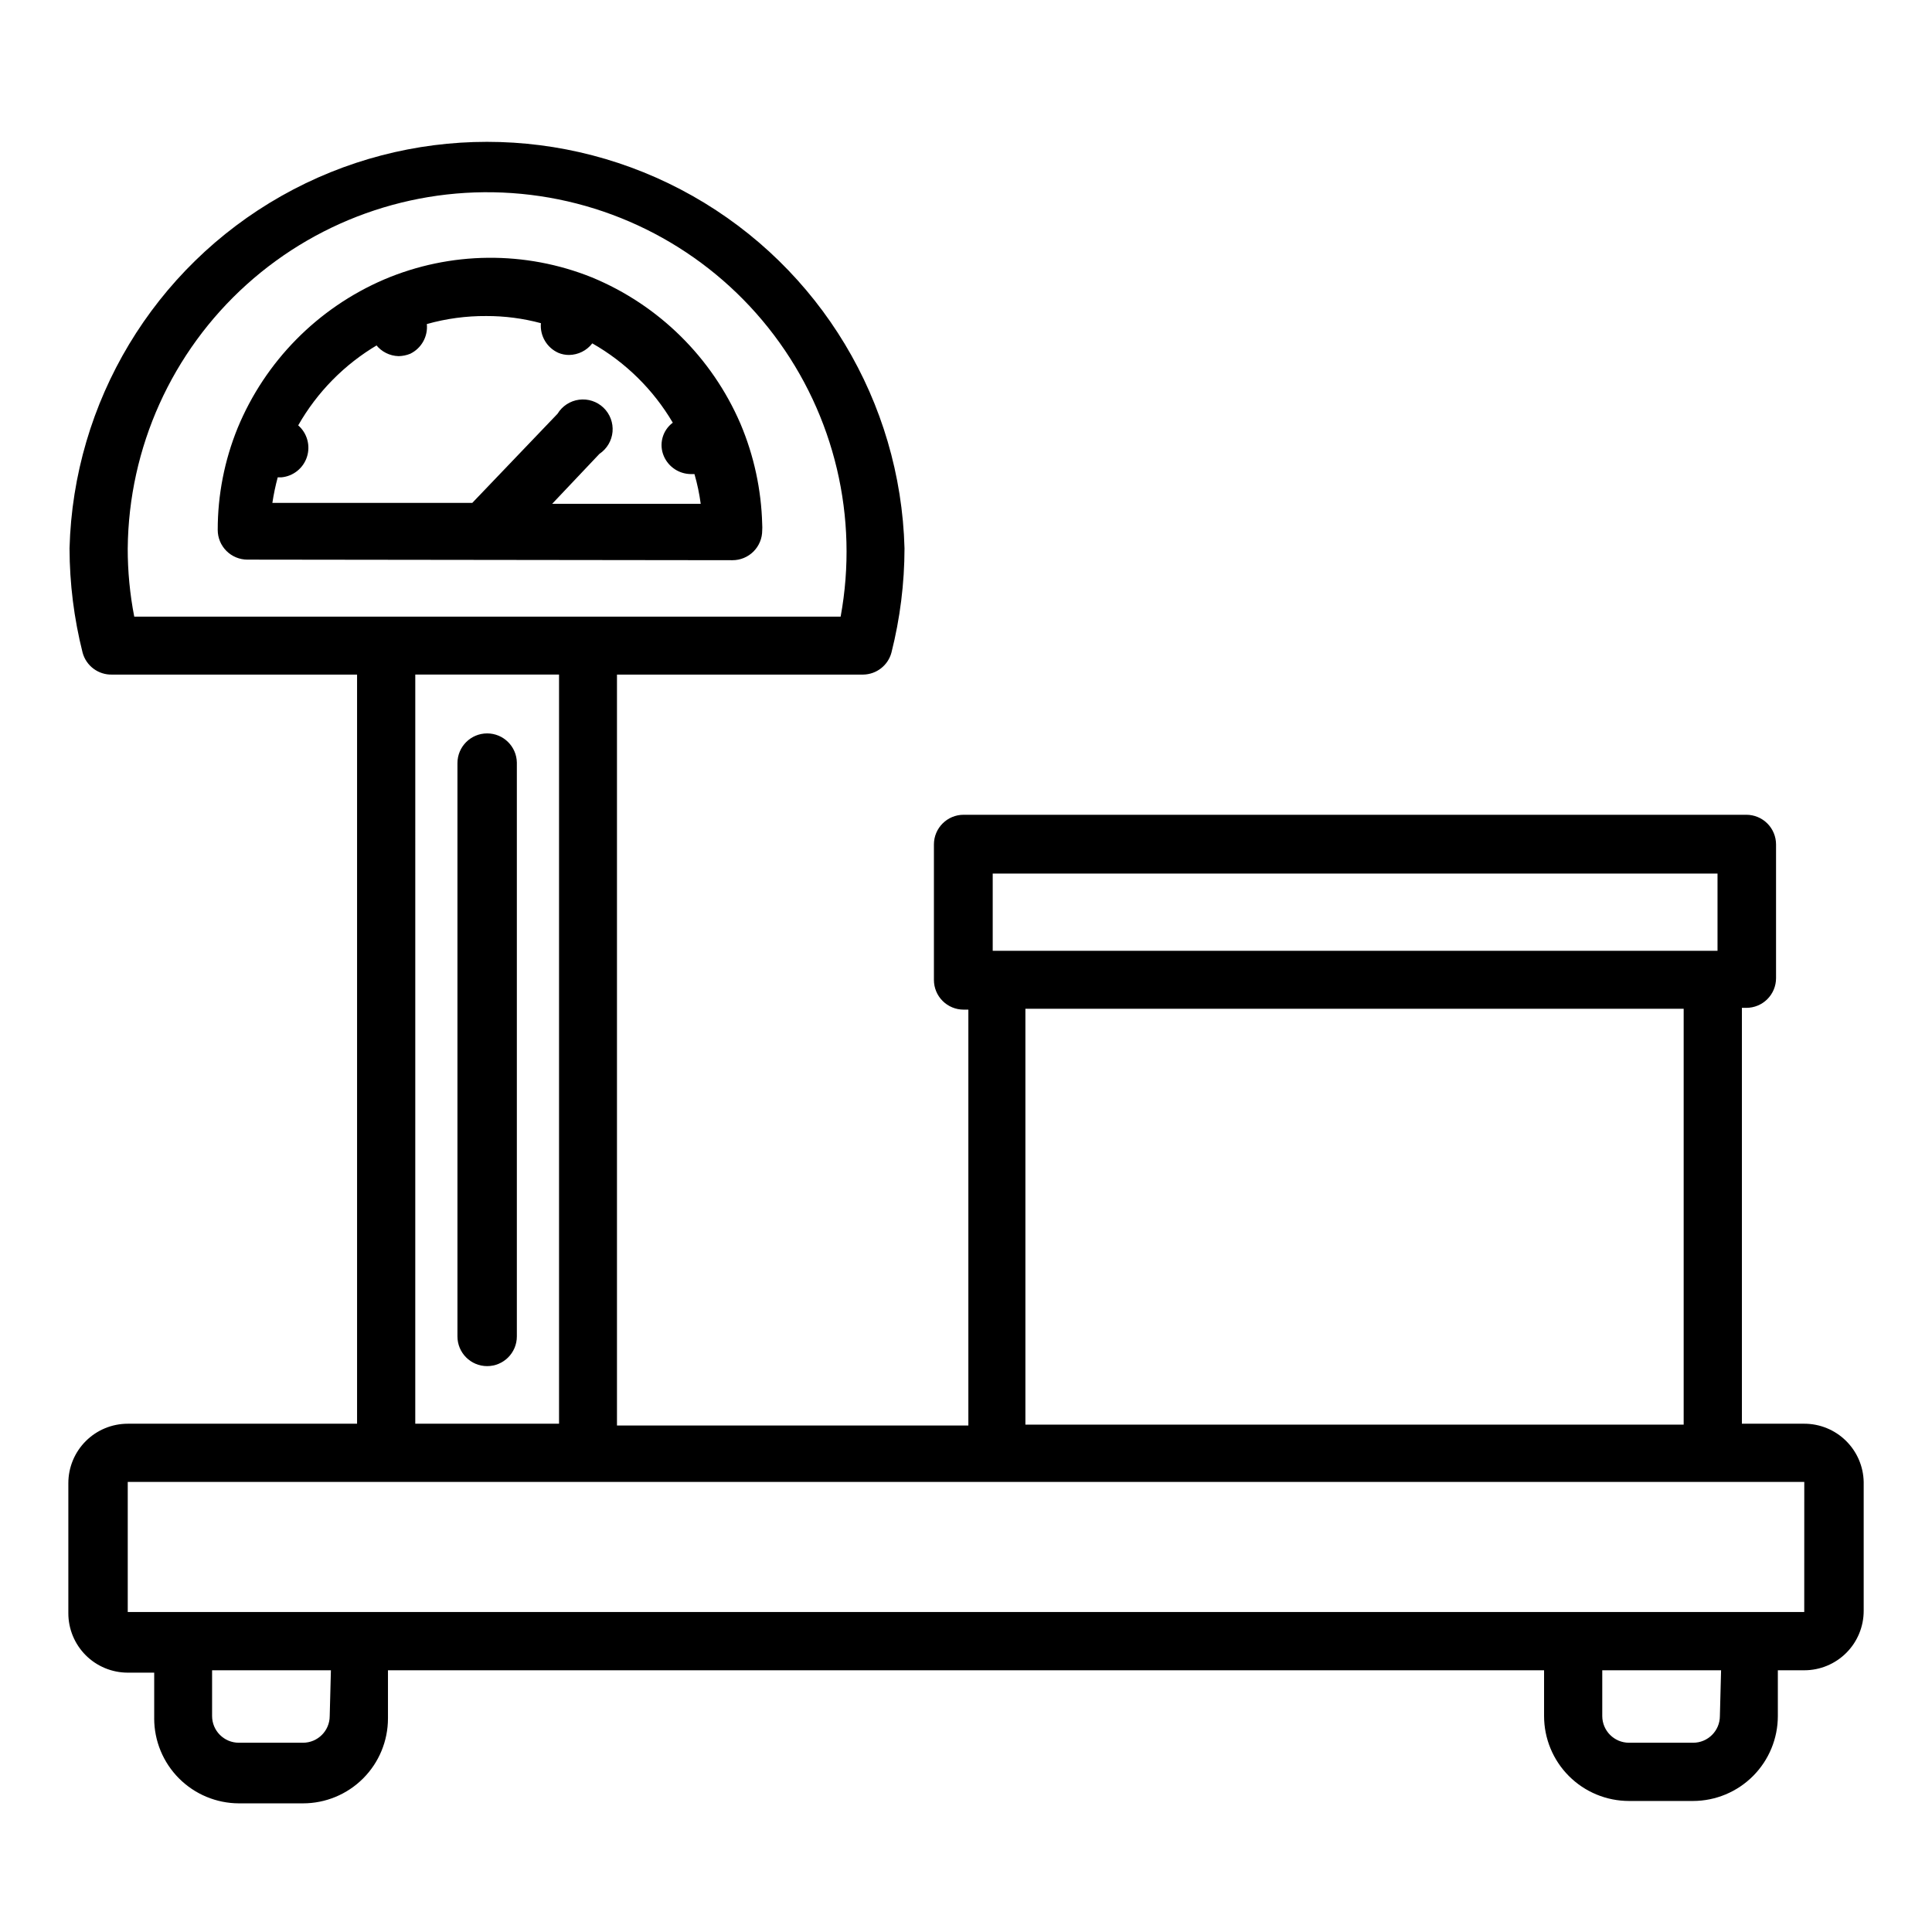<?xml version="1.0" encoding="UTF-8"?>
<!-- Uploaded to: ICON Repo, www.svgrepo.com, Generator: ICON Repo Mixer Tools -->
<svg fill="#000000" width="800px" height="800px" version="1.1" viewBox="144 144 512 512" xmlns="http://www.w3.org/2000/svg">
 <g>
  <path d="m622.15 521.3h-16.531v-110.21h1.18c2.086 0 4.09-0.828 5.566-2.305 1.477-1.477 2.305-3.481 2.305-5.566v-35.426c0-2.086-0.828-4.09-2.305-5.566-1.477-1.477-3.481-2.305-5.566-2.305h-207.43c-4.348 0-7.871 3.523-7.871 7.871v35.898c0 2.086 0.828 4.09 2.305 5.566 1.477 1.477 3.481 2.305 5.566 2.305h1.258v110.21h-93.121v-199h65.258c3.512-0.055 6.566-2.43 7.477-5.824 2.285-9.035 3.449-18.312 3.465-27.633-1.035-38.824-22.348-74.266-56.156-93.387-33.805-19.121-75.164-19.121-108.97 0-33.805 19.121-55.117 54.562-56.152 93.387 0.02 9.32 1.184 18.598 3.461 27.633 0.953 3.535 4.215 5.949 7.875 5.824h64.863v198.53h-60.77c-4.176 0-8.184 1.66-11.133 4.613-2.953 2.953-4.613 6.957-4.613 11.133v34.48c0 4.176 1.66 8.18 4.613 11.133 2.949 2.949 6.957 4.609 11.133 4.609h7.008v12.121l-0.004 0.004c0 5.957 2.363 11.672 6.566 15.891 4.207 4.219 9.91 6.602 15.871 6.621h17.004c5.969 0 11.695-2.371 15.918-6.594s6.594-9.949 6.594-15.918v-12.754h306.38v12.121c0 5.973 2.371 11.699 6.594 15.922s9.949 6.594 15.922 6.594h17.004c5.957-0.02 11.664-2.402 15.867-6.621 4.207-4.223 6.566-9.938 6.566-15.895v-12.121h7.008c4.176 0 8.18-1.66 11.133-4.613 2.949-2.949 4.609-6.957 4.609-11.133v-34.164c-0.082-4.121-1.777-8.043-4.723-10.93-2.941-2.883-6.898-4.5-11.02-4.5zm-215.07-145.79h192.08v20.469h-192.08zm8.66 35.82h174.45v110.21h-174.45zm-237.89-122.02c0.246-26.688 11.68-52.047 31.512-69.906 19.836-17.855 46.254-26.574 72.82-24.027 26.566 2.547 50.848 16.121 66.93 37.422 16.082 21.301 22.492 48.371 17.664 74.617h-187.2c-1.16-5.965-1.738-12.027-1.73-18.105zm76.203 33.457h38.098v198.53h-38.102zm-22.676 275.99c0 3.914-3.172 7.086-7.082 7.086h-17.004c-3.914 0-7.086-3.172-7.086-7.086v-12.121h31.488zm368.41 0c0 3.914-3.172 7.086-7.082 7.086h-17.004c-3.914 0-7.086-3.172-7.086-7.086v-12.121h31.488zm22.355-27.551h-444.29v-34.48h444.3z"/>
  <path d="m338.12 292.46c2.086 0 4.09-0.828 5.566-2.305 1.477-1.477 2.305-3.477 2.305-5.566 0.039-0.551 0.039-1.102 0-1.652-0.234-9.148-2.184-18.176-5.746-26.605-7.559-17.574-21.684-31.5-39.359-38.812-17.715-7.125-37.535-6.93-55.105 0.551-17.578 7.555-31.504 21.68-38.809 39.363-3.488 8.574-5.281 17.742-5.273 27 0 2.086 0.828 4.09 2.305 5.566 1.477 1.477 3.481 2.305 5.566 2.305zm-94.465-57.07c1.449 1.836 3.644 2.934 5.984 2.992 1.051-0.02 2.094-0.234 3.07-0.629 2.977-1.441 4.734-4.586 4.406-7.875 5.121-1.445 10.422-2.16 15.746-2.125 4.891-0.016 9.758 0.621 14.484 1.891-0.293 3.344 1.574 6.508 4.644 7.871 0.895 0.371 1.859 0.559 2.832 0.551 2.41-0.031 4.672-1.16 6.141-3.07 8.824 5.023 16.18 12.27 21.332 21.02-2.758 2.055-3.738 5.742-2.359 8.895 1.23 2.828 4 4.672 7.082 4.723h1.023c0.746 2.582 1.301 5.211 1.656 7.875h-39.359l12.516-13.227c1.984-1.324 3.266-3.481 3.477-5.859 0.207-2.379-0.676-4.727-2.398-6.379-1.727-1.652-4.109-2.43-6.477-2.117-2.367 0.312-4.465 1.684-5.703 3.727l-22.594 23.617h-52.977c0.344-2.281 0.816-4.543 1.418-6.769h0.945-0.004c3.148-0.273 5.824-2.402 6.801-5.406 0.977-3 0.066-6.297-2.312-8.371 5.023-8.824 12.27-16.18 21.02-21.332z"/>
  <path d="m273.1 338.36c-4.348 0-7.871 3.527-7.871 7.875v151.93c0 4.348 3.523 7.871 7.871 7.871 4.348 0 7.871-3.523 7.871-7.871v-152.09c-0.086-4.285-3.586-7.715-7.871-7.715z"/>
 </g>
</svg>